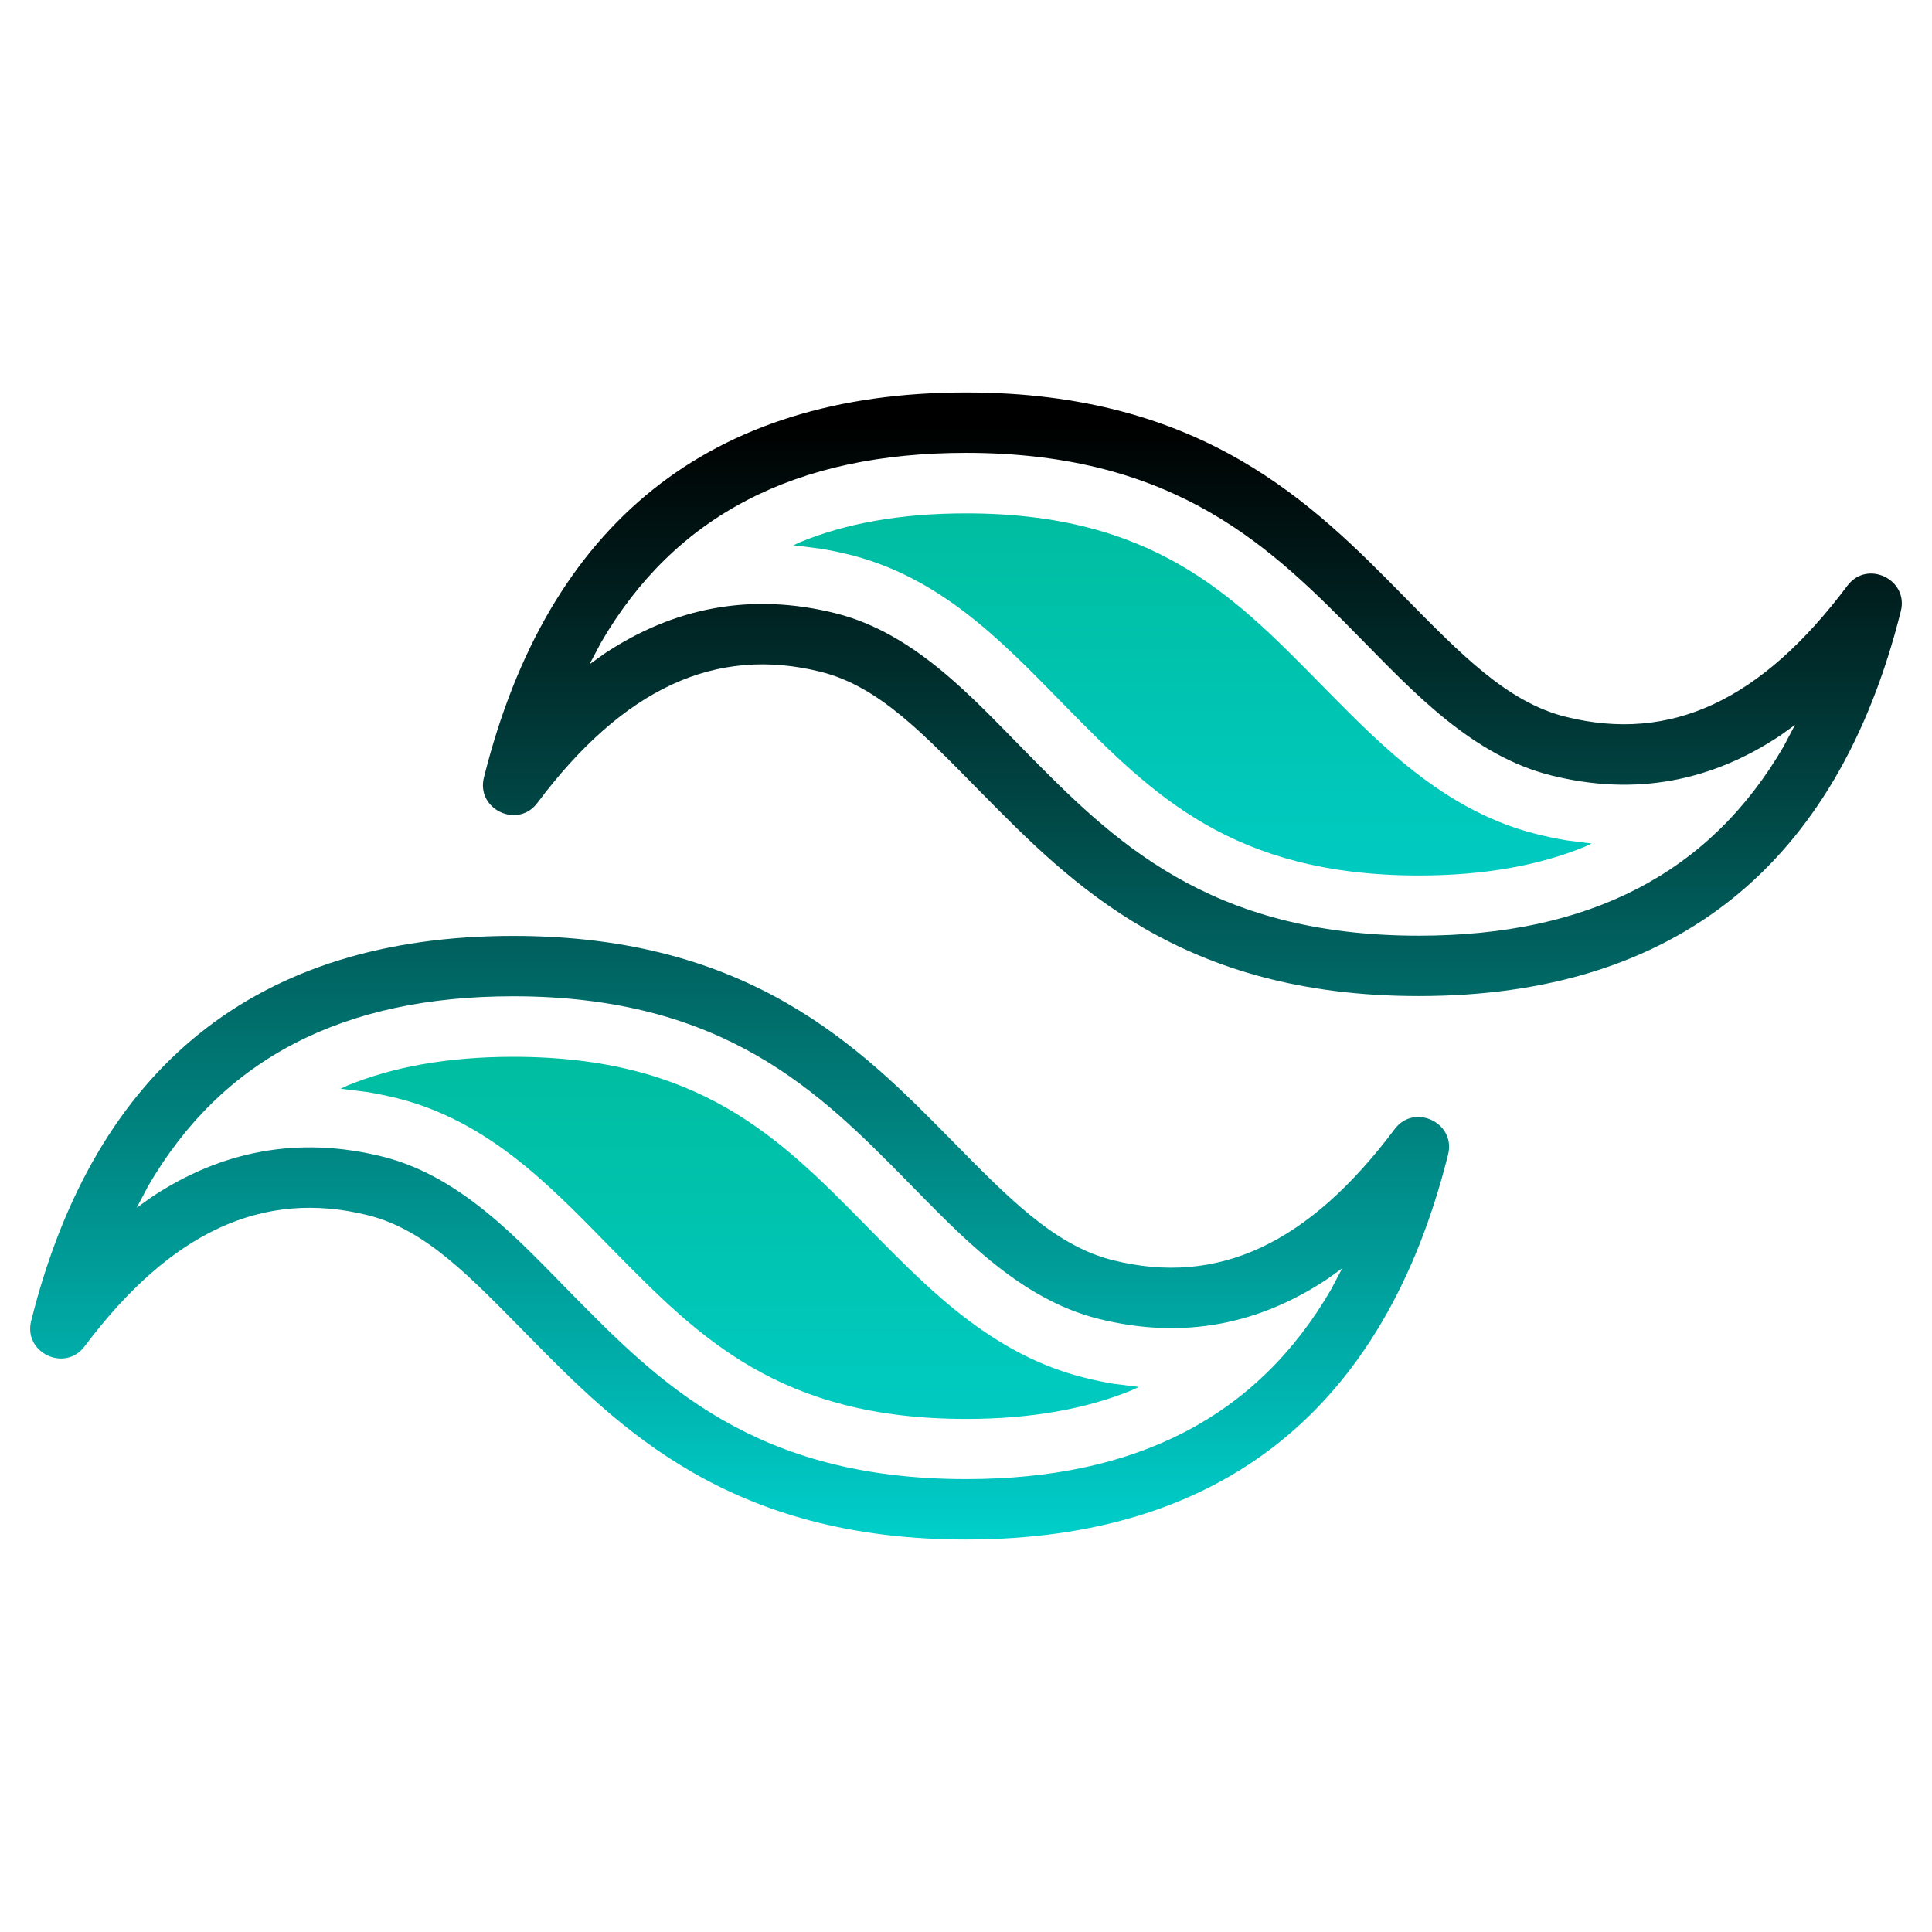 <svg xmlns="http://www.w3.org/2000/svg" xmlns:xlink="http://www.w3.org/1999/xlink" viewBox="0,0,256,256" width="256px" height="256px"><defs><linearGradient x1="24.505" y1="30.618" x2="24.505" y2="49.808" gradientUnits="userSpaceOnUse" id="color-1"><stop offset="0" stop-color="#00b894"></stop><stop offset="1" stop-color="#00cec9"></stop></linearGradient><linearGradient x1="39.503" y1="12.616" x2="39.503" y2="31.807" gradientUnits="userSpaceOnUse" id="color-2"><stop offset="0" stop-color="#00b894"></stop><stop offset="1" stop-color="#00cec9"></stop></linearGradient><linearGradient x1="24.501" y1="14.151" x2="24.501" y2="50.79" gradientUnits="userSpaceOnUse" id="color-3"><stop offset="0" stop-color="#000000"></stop><stop offset="1" stop-color="#00cec9"></stop></linearGradient><linearGradient x1="39.499" y1="14.151" x2="39.499" y2="50.79" gradientUnits="userSpaceOnUse" id="color-4"><stop offset="0" stop-color="#000000"></stop><stop offset="1" stop-color="#00cec9"></stop></linearGradient></defs><g fill="none" fill-rule="nonzero" stroke="none" stroke-width="1" stroke-linecap="butt" stroke-linejoin="miter" stroke-miterlimit="10" stroke-dasharray="" stroke-dashoffset="0" font-family="none" font-weight="none" font-size="none" text-anchor="none" style="mix-blend-mode: normal"><g transform="scale(4,4)"><path d="M20.355,41.457c-0.832,-0.844 -1.855,-1.924 -2.944,-2.819c-1.125,-0.925 -2.515,-1.823 -4.244,-2.256c-0.331,-0.081 -0.66,-0.151 -0.987,-0.205l-0.897,-0.112l0.223,-0.104c1.501,-0.615 3.311,-0.953 5.495,-0.953c6.172,0 8.831,2.691 11.643,5.547c0.852,0.863 1.88,1.936 2.993,2.836c1.14,0.921 2.54,1.811 4.259,2.24c0.329,0.083 0.657,0.152 0.984,0.207l0.847,0.107l-0.233,0.108c-1.5,0.613 -3.311,0.951 -5.492,0.951c-6.173,-0.002 -8.833,-2.691 -11.647,-5.547z" fill="url(#color-1)"></path><path d="M35.354,23.455c-0.832,-0.844 -1.855,-1.924 -2.944,-2.819c-1.125,-0.925 -2.515,-1.823 -4.244,-2.256c-0.331,-0.081 -0.66,-0.151 -0.987,-0.205l-0.897,-0.112l0.223,-0.104c1.501,-0.615 3.311,-0.953 5.495,-0.953c6.172,0 8.831,2.691 11.643,5.547c0.852,0.863 1.88,1.936 2.993,2.836c1.14,0.921 2.54,1.811 4.259,2.24c0.329,0.083 0.657,0.152 0.984,0.207l0.847,0.107l-0.233,0.108c-1.5,0.613 -3.311,0.951 -5.492,0.951c-6.174,-0.001 -8.834,-2.691 -11.647,-5.547z" fill="url(#color-2)"></path><path d="M17.509,44.261c-1.892,-1.915 -3.367,-3.515 -5.313,-4.003c-3.483,-0.871 -6.54,0.54 -9.395,4.344c-0.651,0.867 -2.032,0.208 -1.769,-0.843c2.108,-8.431 7.496,-12.756 15.969,-12.756c7.857,0 11.511,3.712 14.492,6.739c1.879,1.905 3.421,3.516 5.372,4.004c3.481,0.869 6.479,-0.535 9.336,-4.344c0.651,-0.867 2.032,-0.208 1.769,0.843c-2.108,8.431 -7.496,12.753 -15.969,12.753c-7.858,0 -11.512,-3.711 -14.492,-6.737zM44.462,42.015l-0.472,0.34c-2.267,1.515 -4.792,2.036 -7.609,1.331c-2.615,-0.653 -4.579,-2.781 -6.313,-4.54c-2.897,-2.943 -6.053,-6.143 -13.067,-6.143c-5.64,0 -9.647,2.067 -12.096,6.292l-0.376,0.712l0.503,-0.359c2.287,-1.515 4.835,-2.035 7.651,-1.331c2.616,0.656 4.528,2.795 6.249,4.539c2.899,2.943 6.056,6.141 13.069,6.141c5.639,0 9.647,-2.064 12.096,-6.288z" fill="url(#color-3)"></path><path d="M32.507,26.259c-1.892,-1.915 -3.367,-3.515 -5.313,-4.003c-3.483,-0.871 -6.54,0.54 -9.395,4.344c-0.651,0.867 -2.032,0.208 -1.769,-0.843c2.108,-8.431 7.496,-12.756 15.969,-12.756c7.857,0 11.511,3.712 14.492,6.739c1.879,1.905 3.421,3.516 5.372,4.004c3.481,0.869 6.479,-0.535 9.336,-4.344c0.651,-0.867 2.032,-0.208 1.769,0.843c-2.108,8.431 -7.496,12.753 -15.969,12.753c-7.857,0.001 -11.512,-3.71 -14.492,-6.737zM59.461,24.014l-0.472,0.34c-2.267,1.515 -4.792,2.036 -7.609,1.331c-2.615,-0.653 -4.579,-2.781 -6.313,-4.54c-2.897,-2.943 -6.053,-6.143 -13.067,-6.143c-5.64,0 -9.647,2.067 -12.096,6.292l-0.376,0.712l0.503,-0.359c2.287,-1.515 4.835,-2.035 7.651,-1.331c2.616,0.656 4.528,2.795 6.249,4.539c2.899,2.943 6.056,6.141 13.069,6.141c5.639,0 9.647,-2.064 12.096,-6.288z" fill="url(#color-4)"></path></g></g></svg>
